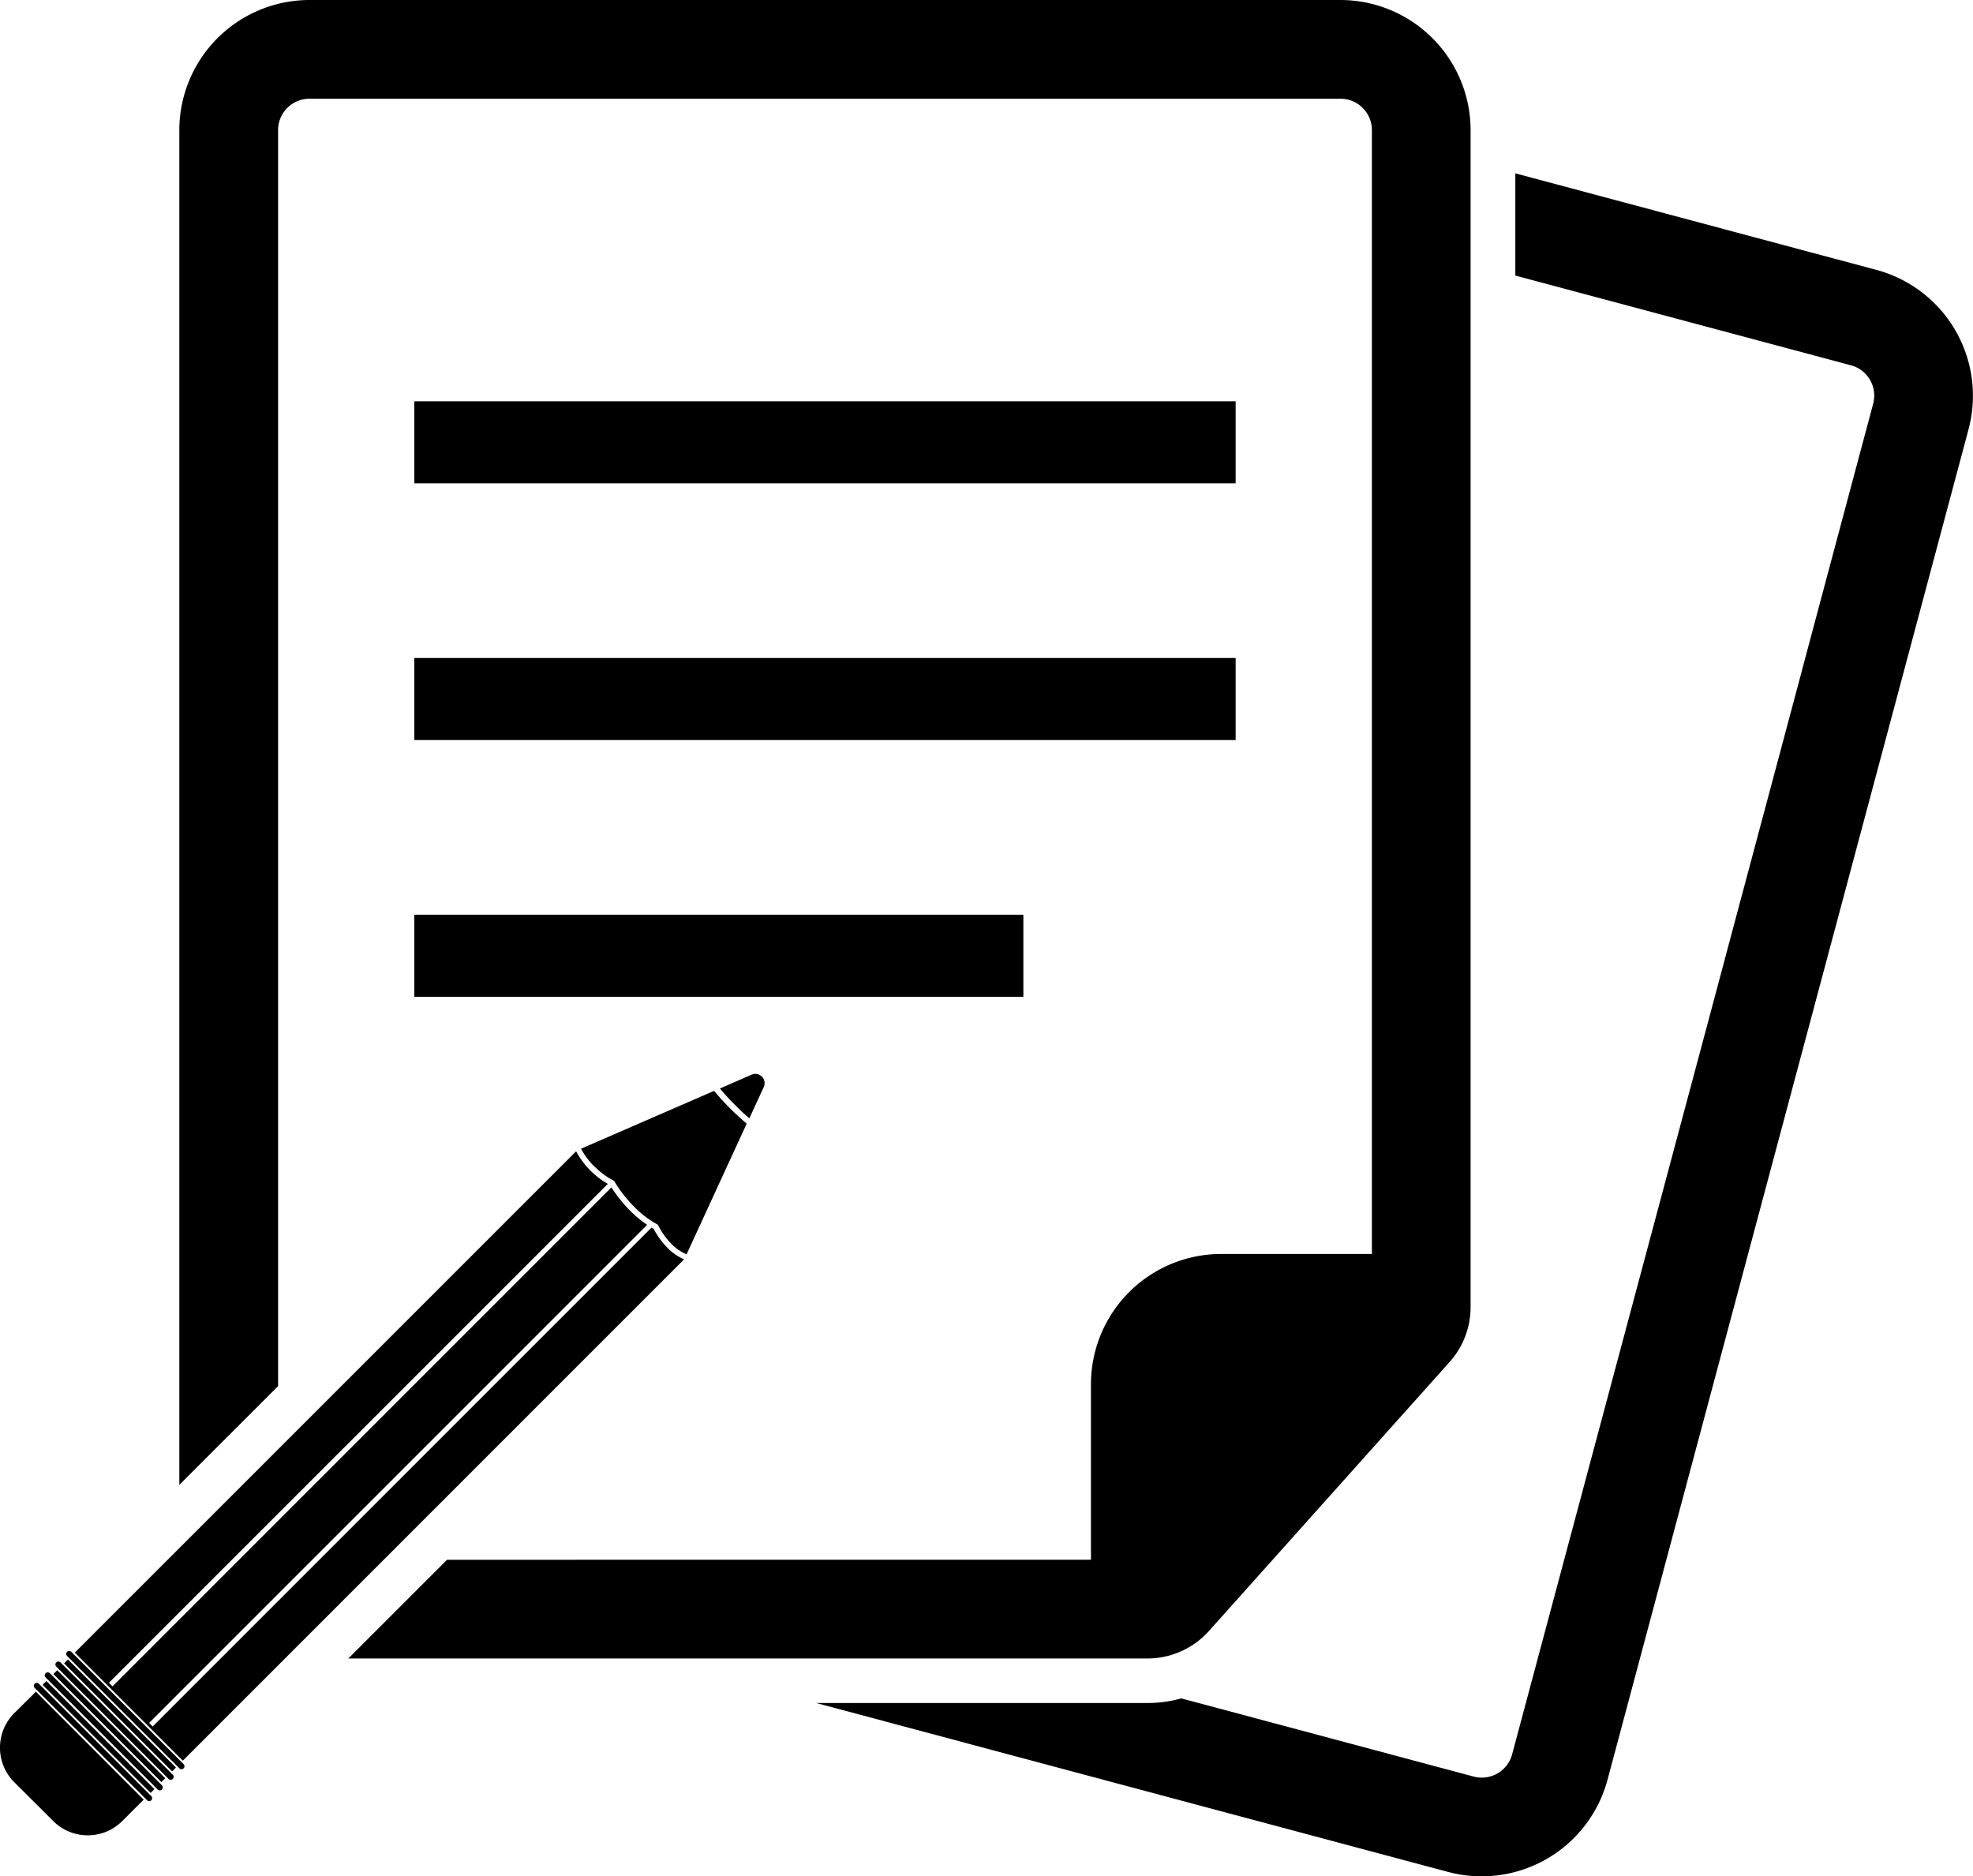<svg xmlns="http://www.w3.org/2000/svg" viewBox="0 0 605.69 576.01"><g id="Layer_2" data-name="Layer 2"><g id="Layer_1-2" data-name="Layer 1"><rect x="127.19" y="123.18" width="252.14" height="25.19"/><rect x="127.19" y="201.99" width="252.14" height="25.19"/><rect x="127.19" y="280.8" width="186.97" height="25.19"/><path d="M576.07,82.86,465.19,53.21V84.59l103.05,27.55a9.64,9.64,0,0,1,6.81,11.78l-5.83,21.8-11.63,43.53-7,26.28-18.27,68.34-7,26.23L464.2,538.56a9.64,9.64,0,0,1-11.78,6.81l-89.77-24a39,39,0,0,1-10.41,1.42H250.59l194,51.86a40,40,0,0,0,48.89-28.26l61.08-228.46,32.31-120.85,15.29-57.2,2.17-8.13A40,40,0,0,0,576.07,82.86Z"/><path d="M230.05,343.29l4.41-9.58a2.85,2.85,0,0,0-3.73-3.81L221,334.15c1.4,1.66,2.9,3.3,4.5,4.9S228.49,342,230.05,343.29Z"/><path d="M182.57,358.15a23.48,23.48,0,0,0,5.72,4.23l.23.12.13.22a40.54,40.54,0,0,0,6.08,7.78,30.54,30.54,0,0,0,7,5.34l.25.14.12.26a22.56,22.56,0,0,0,4,5.59,14.43,14.43,0,0,0,4.67,3.22l18.46-40.12q-2.59-2.18-5.07-4.65c-1.75-1.75-3.4-3.56-4.93-5.41l-40.87,17.76a23.67,23.67,0,0,0,4.15,5.52Z"/><path d="M20.6,508.36l34.49,34.48a.91.91,0,0,0,1.28,0,.92.92,0,0,0,0-1.29L21.89,507.07a.91.91,0,0,0-1.29,1.29Z"/><path d="M53.08,544.84,18.6,510.36a.91.91,0,1,0-1.29,1.28L51.8,546.13a.91.91,0,0,0,1.28-1.29Z"/><path d="M49.79,548.13,15.31,513.65A.91.91,0,0,0,14,514.93l34.48,34.48a.91.91,0,0,0,1.28-1.28Z"/><path d="M46.5,551.42,12,516.94a.91.91,0,1,0-1.28,1.28L45.22,552.7a.91.91,0,0,0,1.28-1.28Z"/><rect x="36.01" y="503.15" width="1.67" height="46.9" transform="translate(-361.57 180.29) rotate(-45)"/><rect x="29.43" y="509.73" width="1.67" height="46.9" transform="translate(-368.18 177.6) rotate(-45)"/><rect x="32.72" y="506.44" width="1.67" height="46.9" transform="translate(-364.86 178.93) rotate(-45)"/><path d="M10,520.33,4.4,525.88a15,15,0,0,0,0,21.24L16.32,559a15,15,0,0,0,21.24,0l5.55-5.55,1-1L11,519.29Z"/><path d="M56.61,540l.13-.13L210,386.6a16.38,16.38,0,0,1-5.08-3.53,24.07,24.07,0,0,1-4.24-5.82l-.68-.39L46.87,530l-1.09-1.1L198.67,376a34.09,34.09,0,0,1-5.17-4.28,43,43,0,0,1-5.8-7.22L34.54,517.67l-1.1-1.1L186.59,363.43a25.63,25.63,0,0,1-5.25-4h0a25.62,25.62,0,0,1-4.48-6L23.58,506.7l-.13.13-.49.49,33.16,33.16Z"/><path d="M411.54,0H95A40,40,0,0,0,55.05,39.93V455.82l30.32-30.31V39.93A9.63,9.63,0,0,1,95,30.31H411.54a9.64,9.64,0,0,1,9.62,9.63v345h-46.3a40,40,0,0,0-39.95,39.95v53.92H137.24l-30.31,30.31H352.24a25.41,25.41,0,0,0,18.89-8.44L445,418.12a25.31,25.31,0,0,0,6.46-16.91V39.94A40,40,0,0,0,411.54,0Z"/></g></g></svg>